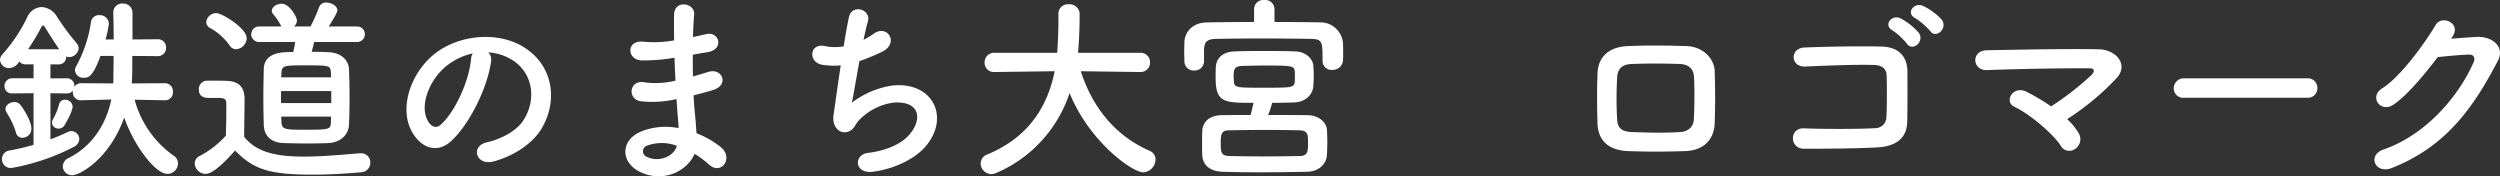 <svg xmlns="http://www.w3.org/2000/svg" width="611.447" height="43.132" viewBox="0 0 611.447 43.132">
  <rect x="0" y="0" width="611.447" height="43.132" fill="#333333" stroke="none"/>
  <path id="パス_1450" data-name="パス 1450" d="M-268.752-15.216a1.9,1.9,0,0,0,1.92-2.064,1.949,1.949,0,0,0-1.968-2.112l-8.112.048c.048-.576.1-1.152.1-1.68.048-1.3.048-3.072.048-5.04l6.24.048a1.974,1.974,0,0,0,2.016-2.064,1.949,1.949,0,0,0-2.016-2.064l-6.192.048v-6.528a2.253,2.253,0,0,0-2.4-2.256,2.152,2.152,0,0,0-2.3,2.16v.1c.048,1.584.1,3.984.1,6.528H-283.3a27.827,27.827,0,0,0,.816-3.888,2.207,2.207,0,0,0-2.352-2.064,1.957,1.957,0,0,0-2.016,1.584,31.75,31.75,0,0,1-3.6,10.848,2.088,2.088,0,0,0-.336,1.1,2.017,2.017,0,0,0,2.208,1.776c1.008,0,2.16-.1,4.032-5.328h3.216c0,2.016-.048,3.888-.048,5.328a13.488,13.488,0,0,1-.048,1.392l-7.776-.048a2.041,2.041,0,0,0-1.728.864v-.192a1.774,1.774,0,0,0-1.824-1.872h-4.032V-24h2.016a1.762,1.762,0,0,0,1.824-1.824v-.1a1.99,1.99,0,0,0,.768.144,2.385,2.385,0,0,0,2.3-2.16,1.747,1.747,0,0,0-.48-1.2A64.646,64.646,0,0,1-295.1-35.52a4.65,4.65,0,0,0-3.84-2.5,4.035,4.035,0,0,0-3.552,2.544,38.048,38.048,0,0,1-6,8.976,2.133,2.133,0,0,0-.624,1.44,2.191,2.191,0,0,0,2.3,1.968,2.926,2.926,0,0,0,2.4-1.632,1.891,1.891,0,0,0,1.632.72h1.872v3.408H-306.1a1.863,1.863,0,0,0-1.92,1.92A1.753,1.753,0,0,0-306.1-16.9l5.184-.048V-4.32a59.451,59.451,0,0,1-5.9,1.392A2.092,2.092,0,0,0-308.64-.816a2.156,2.156,0,0,0,2.3,2.16A52.955,52.955,0,0,0-291.12-3.792a2.244,2.244,0,0,0,1.392-1.92,1.966,1.966,0,0,0-1.92-1.968,2.563,2.563,0,0,0-.96.24c-1.3.624-2.64,1.2-4.176,1.776v-11.28l4.032.048a1.734,1.734,0,0,0,1.44-.672v.288a1.949,1.949,0,0,0,2.016,2.064h.1l7.3-.192c-1.248,6-4.608,11.376-10.416,14.3A2.347,2.347,0,0,0-293.76.96a2.247,2.247,0,0,0,2.3,2.16c1.728,0,9.024-3.792,12.72-14.112,2.4,6.912,7.632,13.776,10.56,13.776A2.6,2.6,0,0,0-265.584.24a2.3,2.3,0,0,0-1.152-1.968,24.575,24.575,0,0,1-9.456-13.632l7.392.144Zm-24.672,6.24c.1-.144,2.064-3.408,2.064-4.7a1.806,1.806,0,0,0-1.872-1.68,1.415,1.415,0,0,0-1.44,1.152,16.674,16.674,0,0,1-1.44,3.552,1.828,1.828,0,0,0-.288.912,1.523,1.523,0,0,0,1.632,1.44A1.614,1.614,0,0,0-293.424-8.976ZM-303.6-6.048A2.2,2.2,0,0,0-301.44-8.3c0-1.92-2.256-5.376-2.832-5.952a1.772,1.772,0,0,0-1.344-.528c-1.056,0-2.16.72-2.16,1.68a1.828,1.828,0,0,0,.288.912,19.552,19.552,0,0,1,2.256,4.8A1.612,1.612,0,0,0-303.6-6.048Zm1.344-21.648a54.172,54.172,0,0,0,3.312-5.52.457.457,0,0,1,.336-.288.45.45,0,0,1,.384.288c.768,1.152,2.256,3.648,3.6,5.52Zm80.352-1.776a1.889,1.889,0,0,0,2.016-1.92,1.88,1.88,0,0,0-2.016-1.872h-6.816c1.44-2.256,2.112-3.5,2.112-3.936,0-1.1-1.44-1.92-2.688-1.92a1.706,1.706,0,0,0-1.728,1.008,42.859,42.859,0,0,1-2.16,4.848h-4.032a2.016,2.016,0,0,0,.72-1.488c0-.768-1.776-4.08-3.744-4.08-1.152,0-2.4.768-2.4,1.728a1.393,1.393,0,0,0,.288.768A13.757,13.757,0,0,1-240.48-33.6a.773.773,0,0,0,.192.336h-5.328a1.924,1.924,0,0,0-2.064,1.872,1.932,1.932,0,0,0,2.064,1.92h8.688a24.624,24.624,0,0,1-.48,2.448c-2.592,0-7.1,0-7.2,4.176-.048,2.3-.1,4.7-.1,7.056,0,2.3.048,4.56.1,6.672.1,2.448,1.632,4.272,4.9,4.368,1.536.048,3.792.1,6,.1,1.824,0,3.6-.048,4.944-.1,2.976-.144,4.9-2.112,4.992-4.416.1-2.16.144-4.464.144-6.768,0-2.352-.048-4.7-.144-6.96-.1-2.112-1.872-3.936-4.992-4.08-1.1-.048-2.544-.1-4.128-.1.192-.72.432-1.584.624-2.4ZM-251.376-27.7a2.8,2.8,0,0,0,2.592-2.688c0-2.448-6-6.144-7.44-6.144a2.457,2.457,0,0,0-2.448,2.16,1.679,1.679,0,0,0,.96,1.488,14.333,14.333,0,0,1,4.7,4.176A1.9,1.9,0,0,0-251.376-27.7Zm-.24,24.768c4.512,4.656,8.448,5.9,18.864,5.9,4.368,0,8.784-.288,11.808-.576a2.351,2.351,0,0,0,2.4-2.352,2.242,2.242,0,0,0-2.3-2.3h-.24c-3.648.288-8.88.816-13.68.816-6.672,0-11.616-1.008-14.64-4.848,0-3.072.1-6.384.1-9.168,0-3.072-1.44-4.416-4.512-4.512-1.584-.048-2.928-.048-4.656-.048a2.056,2.056,0,0,0-2.016,2.16c0,2.016,1.728,2.064,2.64,2.064h1.872c1.632,0,2.208.144,2.208,1.392v1.968c0,1.824-.048,3.7-.1,5.856A22.973,22.973,0,0,1-260.3-1.584,2.057,2.057,0,0,0-261.5.24a2.715,2.715,0,0,0,2.64,2.544C-256.992,2.784-254.016-.24-251.616-2.928Zm23.472-17.9h-12.192c0-.384.048-.72.048-1.056.1-1.872.816-1.872,5.808-1.872,5.952,0,6.192,0,6.288,1.824Zm.048,6.288h-12.288v-2.928H-228.1Zm-.048,3.312c0,.48-.048.912-.048,1.344-.048,1.872-.384,1.872-6.816,1.872-4.224,0-5.184-.048-5.28-1.824,0-.432-.048-.912-.048-1.392Zm38.448-15.7a12.45,12.45,0,0,1,5.952,1.92c4.752,3.024,6.048,9.312,2.64,14.688-1.584,2.5-5.28,4.56-8.928,5.376-4.128.96-2.64,5.808,1.584,4.7,4.752-1.248,9.456-4.224,11.712-7.92,4.176-6.864,2.976-15.7-4.464-20.16-6.048-3.648-14.832-2.976-20.736,1.1-6.432,4.464-9.648,13.392-6.624,19.344,2.112,4.128,6.144,6,9.84,2.592,4.608-4.272,8.928-13.344,9.7-19.44A2.4,2.4,0,0,0-189.7-26.928Zm-3.792.24a3.4,3.4,0,0,0-.432,1.488c-.48,5.184-3.84,12.816-7.44,15.984-1.2,1.056-2.448.336-3.168-1.056-2.016-3.7.384-10.08,4.848-13.536A15.905,15.905,0,0,1-193.488-26.688Zm49.344,1.1c.048,1.872.144,3.744.24,5.568a20.454,20.454,0,0,1-7.488.432c-3.84-.816-4.416,4.128-1.008,4.608a26.1,26.1,0,0,0,8.736-.528c.1,1.488.192,2.832.288,3.984.1,1.1.192,2.112.24,3.12a16.22,16.22,0,0,0-9.168.816c-5.232,2.208-4.944,7.584-.384,9.84,5.9,2.928,11.76-.288,13.44-4.368a22.1,22.1,0,0,1,3.5,2.592c3.024,2.784,6.144-1.584,2.928-4.224a22.323,22.323,0,0,0-5.952-3.408c-.1-1.728-.24-3.456-.384-4.752-.144-1.392-.24-2.88-.336-4.512,1.392-.336,2.928-.768,4.608-1.248,4.272-1.2,2.448-5.616-1.1-4.464-1.3.432-2.5.768-3.648,1.1-.048-1.776-.048-3.552-.048-5.328,1.1-.192,2.3-.432,3.6-.624,4.176-.672,2.88-5.136-.288-4.416-1.152.24-2.256.528-3.264.72.048-1.92.144-3.84.288-5.568.192-2.784-4.8-3.648-4.9.048-.048,1.536-.048,3.792,0,6.336a27.608,27.608,0,0,1-7.44.336c-4.368-.528-4.176,4.464-.48,4.56a43.185,43.185,0,0,0,7.536-.576Zm.576,21.5c-.72,2.688-4.464,4.128-7.392,2.688a1.451,1.451,0,0,1,.144-2.736A10.452,10.452,0,0,1-143.568-4.08Zm44.64-20.688A55.358,55.358,0,0,0-93.5-27.024c4.464-2.064,1.44-6.864-1.872-4.512A19.906,19.906,0,0,1-97.92-30c.384-1.776.72-3.36,1.056-4.464.912-2.976-3.84-4.416-4.608-1.152-.336,1.488-.816,4.128-1.3,7.2a12.056,12.056,0,0,1-4.56-.048c-3.84-.864-4.224,3.984-.672,4.56a17.972,17.972,0,0,0,4.512.144c-.72,4.7-1.392,9.6-1.776,12.336-.336,2.448,1.3,4.512,3.408,3.936,1.632-.432,1.872-1.824,2.736-2.736a14.375,14.375,0,0,1,8.448-4.416c6.528-.528,7.344,4.032,3.84,7.968-1.968,2.256-5.856,3.84-9.984,4.32-3.6.432-3.36,5.232,1.248,4.608,5.136-.672,10.272-3.12,12.912-6.288,6.048-7.2,1.488-16.08-8.592-14.736a21.559,21.559,0,0,0-9.5,4.128C-100.416-16.32-99.7-20.544-98.928-24.768Zm68.736,2.64A2.265,2.265,0,0,0-27.84-24.48a2.3,2.3,0,0,0-2.4-2.352H-45.456l.144-1.872c.144-2.208.24-4.464.24-6.72V-36.48a2.429,2.429,0,0,0-2.64-2.208,2.3,2.3,0,0,0-2.544,2.256v1.968c0,.384,0,3.36-.288,7.632H-65.856a2.328,2.328,0,0,0-2.448,2.4,2.24,2.24,0,0,0,2.4,2.3h.048l14.688-.192c-1.68,8.256-6.048,16.032-16.464,20.352A2.374,2.374,0,0,0-69.264.24a2.61,2.61,0,0,0,2.592,2.592,3.126,3.126,0,0,0,1.248-.288,32.234,32.234,0,0,0,17.9-19.536C-42.672-5.04-32.16,2.4-29.52,2.4A3.19,3.19,0,0,0-26.5-.72a2.3,2.3,0,0,0-1.488-2.16c-7.584-3.312-13.632-9.7-16.8-19.44l14.544.192ZM2.592-37.536A2.271,2.271,0,0,0,.1-39.744a2.271,2.271,0,0,0-2.5,2.208v3.168c-3.888,0-7.776.048-11.472.1s-5.472,2.448-5.568,4.8c0,.768-.048,1.632-.048,2.5,0,.816.048,1.584.048,2.208a2.237,2.237,0,0,0,2.352,2.256A2.285,2.285,0,0,0-14.64-24.72v-2.928c.144-1.776.528-2.544,3.12-2.592,2.928-.048,6.48-.1,10.128-.1,4.416,0,8.976.048,12.768.1,2.928.048,2.976.576,2.976,5.376v.1A2.157,2.157,0,0,0,16.7-22.656a2.49,2.49,0,0,0,2.64-2.256c.048-.48.048-1.1.048-1.776,0-.864,0-1.824-.048-2.544a5.514,5.514,0,0,0-5.424-5.04c-3.648-.048-7.488-.1-11.328-.1ZM2.016-14.592c1.824,0,3.648-.048,5.424-.1,2.784-.1,4.512-1.92,4.656-4.032.048-.768.1-1.632.1-2.5s-.048-1.728-.1-2.448c-.144-1.776-1.92-3.456-4.464-3.5-2.448-.1-5.088-.1-7.632-.1-2.592,0-5.04,0-7.1.1-3.312.1-4.56,1.968-4.656,3.84-.048.768-.048,1.68-.048,2.592,0,6.144,2.112,6.144,9.264,6.144-.192.912-.432,1.968-.72,2.976-2.448,0-4.848,0-7.008.048-3.456.048-4.752,2.016-4.8,3.888-.048.912-.048,2.16-.048,3.408,0,.912,0,1.776.048,2.5.1,2.256,1.728,3.936,4.9,4.032,2.832.1,5.9.144,9.12.144q5.544,0,11.664-.144c2.88-.048,4.7-1.968,4.8-4.08.048-.96.1-2.064.1-3.168s-.048-2.16-.1-3.024c-.1-1.776-1.968-3.5-4.608-3.552-3.216-.048-6.528-.048-9.792-.048A16.748,16.748,0,0,0,2.016-14.592Zm5.52-5.232C7.488-18.288,6.72-18.288,0-18.288s-7.2,0-7.344-1.536c0-.384-.048-.768-.048-1.2,0-1.44,0-2.5,1.968-2.592,1.824-.048,3.888-.1,5.952-.1,6.576,0,6.96.144,7.008,1.488a10.032,10.032,0,0,1,.048,1.2A9.639,9.639,0,0,1,7.536-19.824ZM-8.5-1.584c-1.872-.1-2.064-.768-2.064-3.072,0-2.208.144-3.216,2.016-3.216,2.928-.048,5.952-.1,9.12-.1,2.64,0,5.328.048,8.112.1,2.112.048,2.112,1.1,2.112,3.12,0,1.824,0,3.168-2.016,3.168-3.12.048-6.1.1-8.928.1C-3.024-1.488-5.76-1.536-8.5-1.584ZM110.256-9.6c.144-4.128.144-8.4,0-12.768-.1-3.024-2.832-5.952-6.816-6.1-4.656-.144-9.12-.24-14.5,0-5.04.24-7.2,3.072-7.344,6.624-.144,4.128-.144,7.584,0,12.336.144,4.032,2.592,6.528,7.488,6.72,4.656.144,7.968.192,13.92,0C107.52-2.928,110.112-5.568,110.256-9.6Zm-5.088-1.056c-.1,2.016-1.44,3.12-3.456,3.216-4.368.24-7.248.144-11.616,0-2.64-.1-3.6-1.008-3.7-3.12a89.1,89.1,0,0,1,0-10.128c.1-1.968.912-3.312,3.6-3.408,3.744-.144,7.536-.144,11.664,0,2.448.1,3.456,1.3,3.552,3.36C105.36-17.52,105.312-13.824,105.168-10.656Zm57.792-21.5c1.392,2.016,4.464-.672,2.784-2.832a15.627,15.627,0,0,0-4.512-3.312c-2.16-1.008-4.32,1.728-1.968,2.976A16.761,16.761,0,0,1,162.96-32.16Zm-2.832.384a15.6,15.6,0,0,0-4.368-3.456c-2.112-1.1-4.368,1.584-2.064,2.88a16.523,16.523,0,0,1,3.552,3.264C158.592-27.024,161.76-29.568,160.128-31.776Zm-2.784,21.84c.1-4.272.048-9.36.048-12.288,0-3.216-1.68-6.048-6.432-6.144-4.8-.1-13.44,0-18.72.24-3.7.144-3.5,4.848.24,4.656,4.992-.24,12.576-.528,16.8-.384,1.824.048,2.976.912,3.024,2.5.1,2.5.1,7.392-.048,10.272A2.73,2.73,0,0,1,149.472-8.4c-3.552.24-12.288.24-17.424.048C128.5-8.5,128.5-3.36,132.1-3.36c4.944,0,12.864-.048,17.952-.336C153.7-3.888,157.248-5.328,157.344-9.936Zm39.12-.672a64.264,64.264,0,0,0,12.144-10.08c2.928-3.312-.192-6.96-4.512-7.008-7.968-.144-19.776.1-27.312.24-3.888.1-3.552,4.992.048,4.848,7.44-.288,19.152-.48,25.152-.432,1.44,0,1.056,1.008.432,1.632a70.663,70.663,0,0,1-9.888,7.68,51,51,0,0,0-5.952-3.552c-3.36-1.728-5.664,2.4-3.024,3.648,3.888,1.824,9.6,6.768,11.328,9.5a2.372,2.372,0,0,0,3.5.816,2.83,2.83,0,0,0,.912-3.84A14.965,14.965,0,0,0,196.464-10.608Zm58.752-5.232a2.317,2.317,0,0,0,2.448-2.352,2.328,2.328,0,0,0-2.448-2.4H225.072a2.448,2.448,0,0,0-2.544,2.448,2.311,2.311,0,0,0,2.544,2.3Zm35.472-14.928c2.256-3.216-2.544-5.52-4.128-2.832-2.208,3.792-8.448,12.624-13.056,15.456-3.264,2.016-.432,6.144,2.784,3.984,3.312-2.256,7.536-7.3,10.8-11.616,2.16-.24,5.664-.576,7.68-.624,1.152-.048,1.536.864,1.152,1.776-3.552,8.16-11.472,17.76-22.128,21.456-3.984,1.392-2.016,6.1,2.064,4.512,13.488-5.328,20.112-15.072,25.968-26.256,1.776-3.408-1.44-6-5.136-5.808-1.92.1-4.272.288-6.336.432Z" transform="translate(309.12 39.744)" fill="#fff"/>
</svg>
